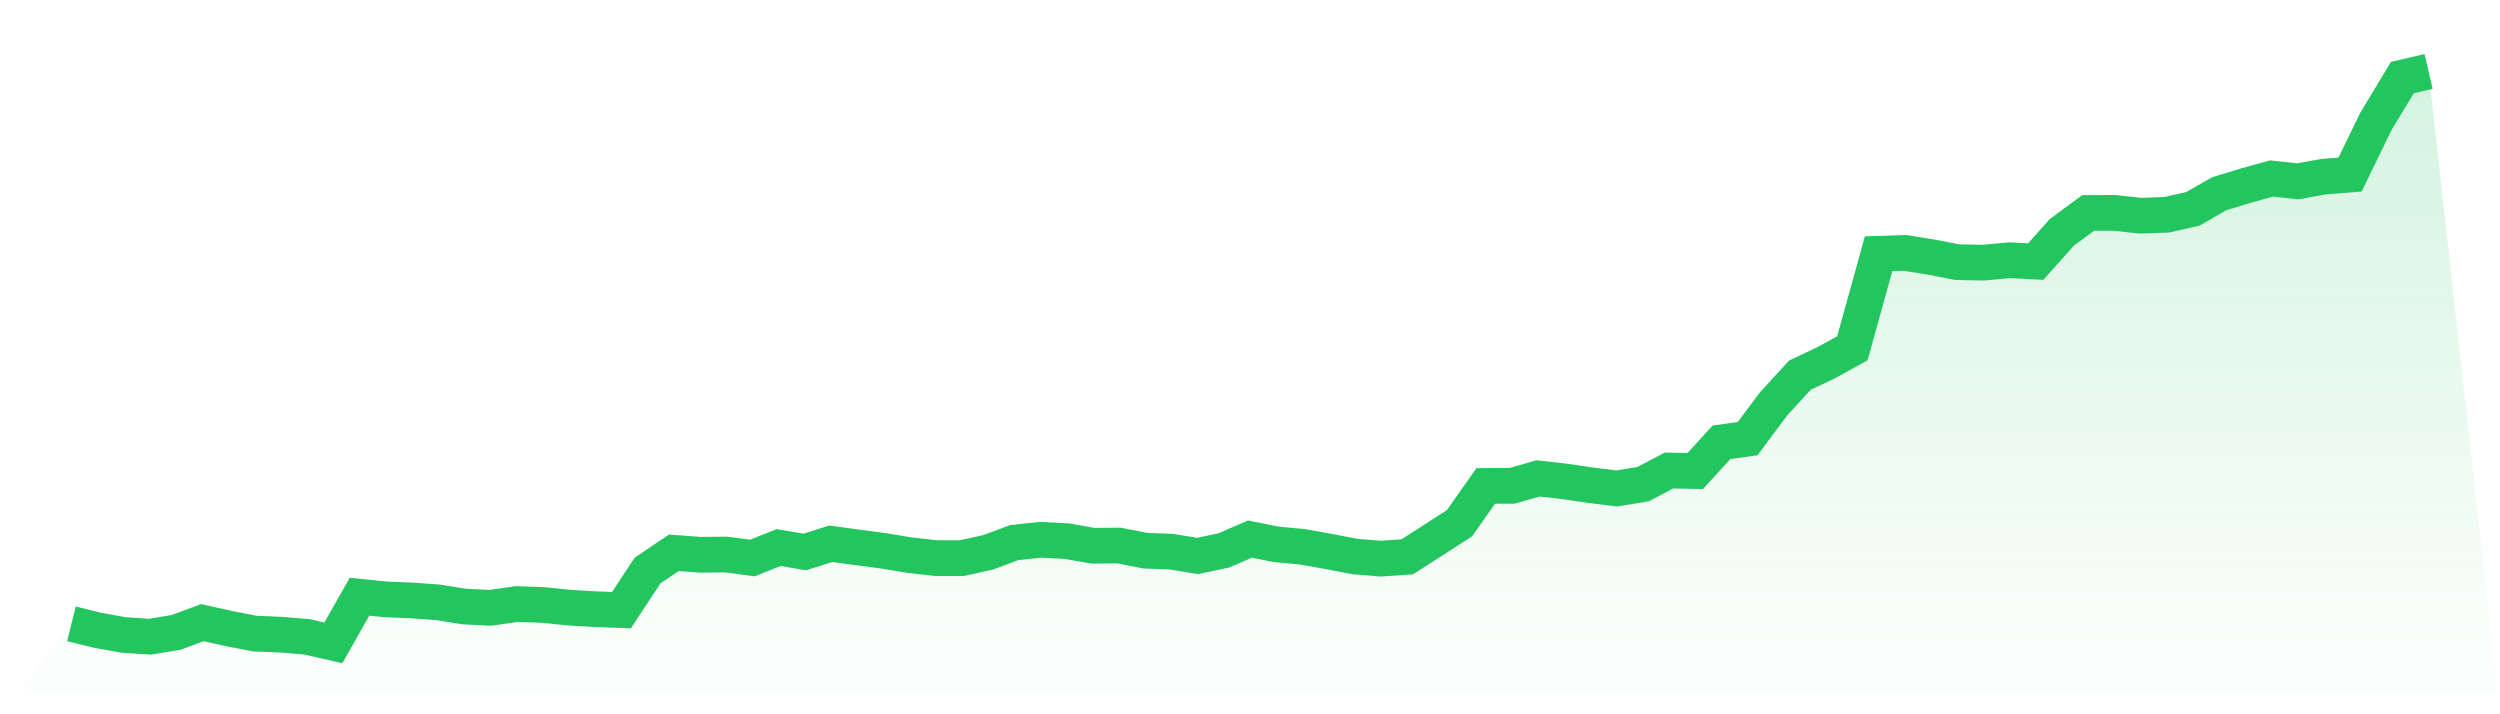 <svg viewBox="0 0 140 40" xmlns="http://www.w3.org/2000/svg">
<defs>
<linearGradient id="gradient" x1="0" x2="0" y1="0" y2="1">
<stop offset="0%" stop-color="#22c55e" stop-opacity="0.2"/>
<stop offset="100%" stop-color="#22c55e" stop-opacity="0"/>
</linearGradient>
</defs>
<path d="M4,34.934 L4,34.934 L5.467,35.298 L6.933,35.559 L8.4,35.655 L9.867,35.413 L11.333,34.869 L12.8,35.195 L14.267,35.482 L15.733,35.541 L17.2,35.664 L18.667,36 L20.133,33.417 L21.6,33.566 L23.067,33.625 L24.533,33.732 L26,33.966 L27.467,34.038 L28.933,33.827 L30.4,33.877 L31.867,34.027 L33.333,34.115 L34.8,34.169 L36.267,31.946 L37.733,30.957 L39.2,31.066 L40.667,31.053 L42.133,31.249 L43.6,30.663 L45.067,30.911 L46.533,30.45 L48,30.651 L49.467,30.846 L50.933,31.087 L52.4,31.255 L53.867,31.255 L55.333,30.93 L56.8,30.385 L58.267,30.227 L59.733,30.304 L61.2,30.562 L62.667,30.55 L64.133,30.837 L65.6,30.894 L67.067,31.134 L68.533,30.823 L70,30.189 L71.467,30.483 L72.933,30.62 L74.4,30.882 L75.867,31.165 L77.333,31.284 L78.8,31.183 L80.267,30.245 L81.733,29.297 L83.2,27.213 L84.667,27.208 L86.133,26.791 L87.6,26.956 L89.067,27.171 L90.533,27.352 L92,27.115 L93.467,26.348 L94.933,26.377 L96.4,24.77 L97.867,24.563 L99.333,22.601 L100.8,21.004 L102.267,20.312 L103.733,19.505 L105.2,14.211 L106.667,14.161 L108.133,14.394 L109.6,14.68 L111.067,14.709 L112.533,14.572 L114,14.648 L115.467,13.008 L116.933,11.927 L118.4,11.919 L119.867,12.08 L121.333,12.027 L122.8,11.695 L124.267,10.853 L125.733,10.403 L127.2,9.996 L128.667,10.155 L130.133,9.893 L131.6,9.775 L133.067,6.769 L134.533,4.343 L136,4 L140,40 L0,40 z" fill="url(#gradient)"/>
<path d="M4,34.934 L4,34.934 L5.467,35.298 L6.933,35.559 L8.4,35.655 L9.867,35.413 L11.333,34.869 L12.8,35.195 L14.267,35.482 L15.733,35.541 L17.2,35.664 L18.667,36 L20.133,33.417 L21.6,33.566 L23.067,33.625 L24.533,33.732 L26,33.966 L27.467,34.038 L28.933,33.827 L30.4,33.877 L31.867,34.027 L33.333,34.115 L34.8,34.169 L36.267,31.946 L37.733,30.957 L39.2,31.066 L40.667,31.053 L42.133,31.249 L43.6,30.663 L45.067,30.911 L46.533,30.45 L48,30.651 L49.467,30.846 L50.933,31.087 L52.4,31.255 L53.867,31.255 L55.333,30.93 L56.8,30.385 L58.267,30.227 L59.733,30.304 L61.2,30.562 L62.667,30.55 L64.133,30.837 L65.6,30.894 L67.067,31.134 L68.533,30.823 L70,30.189 L71.467,30.483 L72.933,30.62 L74.4,30.882 L75.867,31.165 L77.333,31.284 L78.8,31.183 L80.267,30.245 L81.733,29.297 L83.2,27.213 L84.667,27.208 L86.133,26.791 L87.6,26.956 L89.067,27.171 L90.533,27.352 L92,27.115 L93.467,26.348 L94.933,26.377 L96.4,24.77 L97.867,24.563 L99.333,22.601 L100.8,21.004 L102.267,20.312 L103.733,19.505 L105.2,14.211 L106.667,14.161 L108.133,14.394 L109.6,14.68 L111.067,14.709 L112.533,14.572 L114,14.648 L115.467,13.008 L116.933,11.927 L118.4,11.919 L119.867,12.08 L121.333,12.027 L122.8,11.695 L124.267,10.853 L125.733,10.403 L127.2,9.996 L128.667,10.155 L130.133,9.893 L131.6,9.775 L133.067,6.769 L134.533,4.343 L136,4" fill="none" stroke="#22c55e" stroke-width="2"/>
</svg>